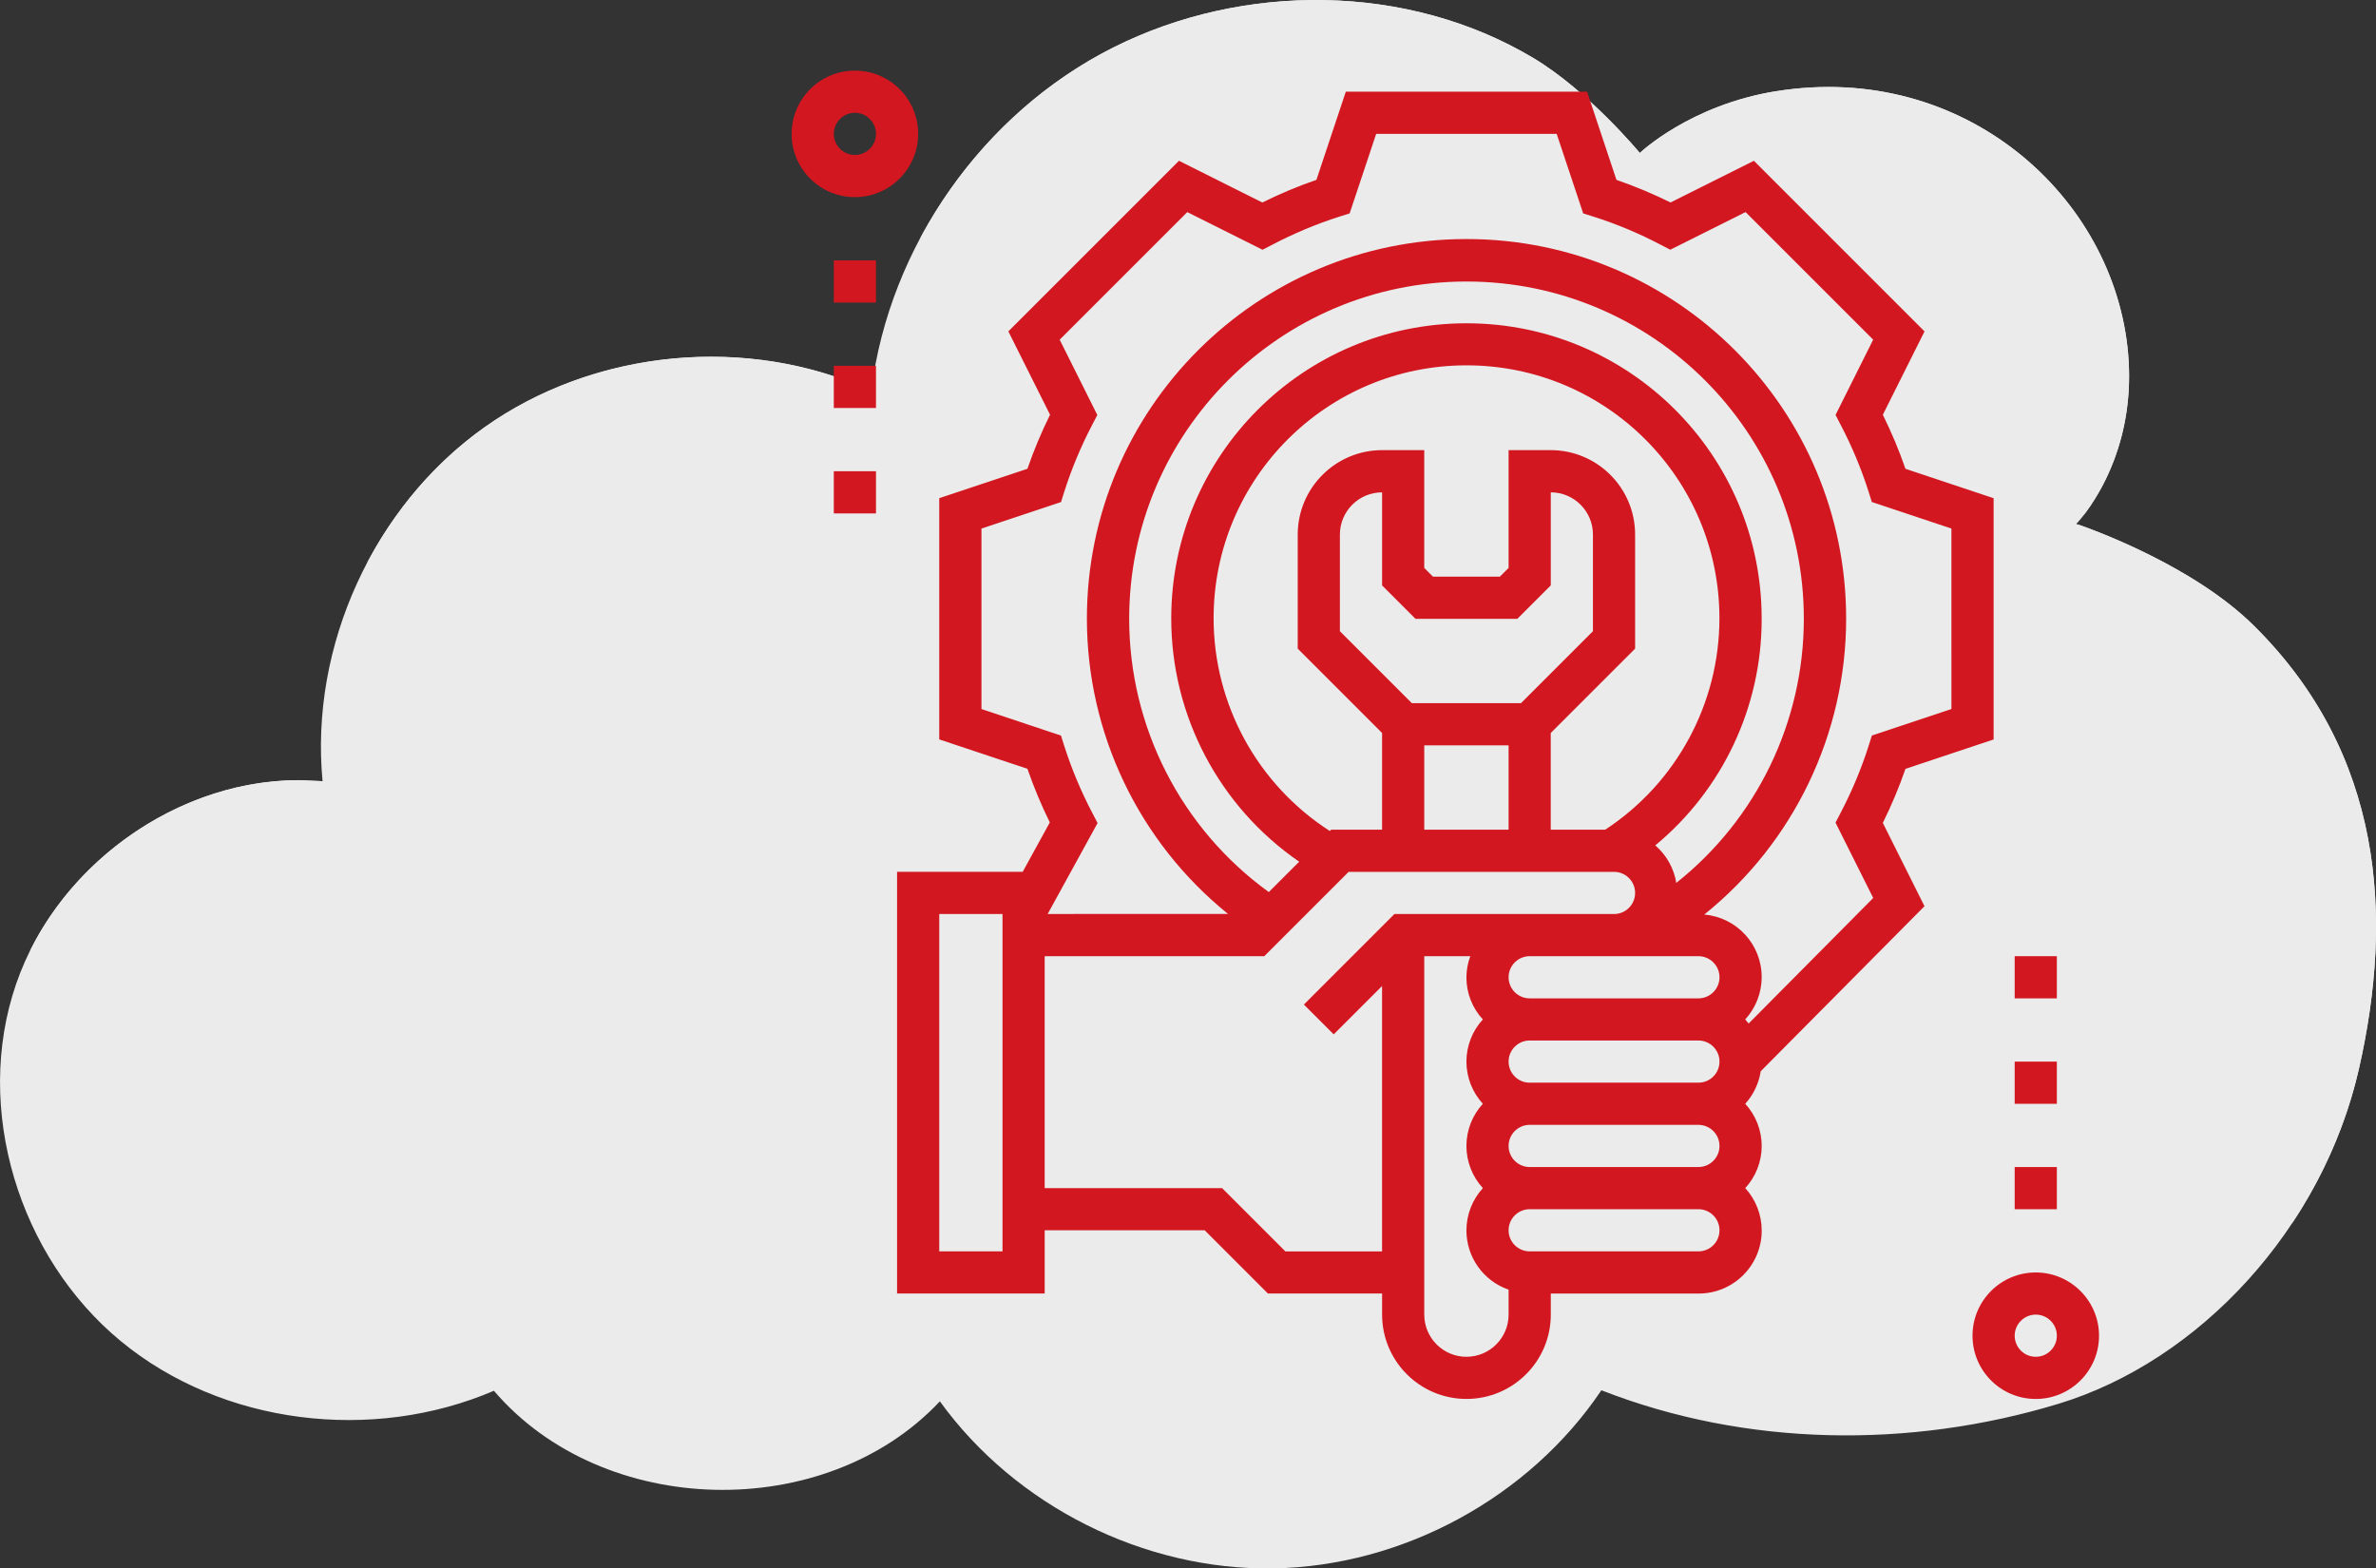 <?xml version="1.0" encoding="UTF-8"?>
<!DOCTYPE svg PUBLIC "-//W3C//DTD SVG 1.1//EN" "http://www.w3.org/Graphics/SVG/1.1/DTD/svg11.dtd">
<!-- Creator: CorelDRAW -->
<svg xmlns="http://www.w3.org/2000/svg" xml:space="preserve" width="34.108mm" height="22.517mm" version="1.1" style="shape-rendering:geometricPrecision; text-rendering:geometricPrecision; image-rendering:optimizeQuality; fill-rule:evenodd; clip-rule:evenodd"
viewBox="0 0 119447 78855"
 xmlns:xlink="http://www.w3.org/1999/xlink"
 xmlns:xodm="http://www.corel.com/coreldraw/odm/2003">
 <rect x="0" y="0" width="119447" height="78855" fill="#333333" stroke="none"/>
 <defs>
  <style type="text/css">
   <![CDATA[
    .fil1 {fill:#D31720;fill-rule:nonzero}
    .fil0 {fill:#EBEBEB;fill-rule:nonzero}
   ]]>
  </style>
 </defs>
 <g id="Слой_x0020_1">
  <g id="_2496418594928">
   <g id="_2400552505296">
    <path class="fil0" d="M89305 4582c-4348,696 -6867,3109 -6867,3109 0,0 -2573,-3117 -5374,-4787 -6293,-3753 -14560,-3806 -21104,-511 -6545,3295 -11258,9987 -12157,17259 -6205,-2841 -13902,-2112 -19462,1845 -5561,3956 -8773,10988 -8124,17781 -6609,-601 -13247,3917 -15406,10192 -2159,6275 140,13733 5258,17956 5119,4223 12664,5113 18762,2498 5474,6417 16647,6682 22419,532 3807,5269 10274,8507 16773,8398 6500,-109 12854,-3561 16483,-8955 7267,2842 15495,2948 22964,685 7077,-2145 13294,-8805 15124,-16868 1727,-7609 1247,-15809 -5307,-22277 -3287,-3243 -8907,-5098 -8907,-5098 0,0 3082,-3117 2608,-8559 -690,-7927 -8276,-14703 -17681,-13196l0 -2z"/>
    <g>
     <path class="fil0" d="M42578 21689c-6205,-2841 -13902,-2112 -19462,1844 -1845,1312 -3423,2968 -4696,4836 1413,-2710 3428,-5101 5919,-6875 5329,-3791 12618,-4609 18677,-2171 -187,779 -340,1568 -438,2365l1 0z"/>
     <path class="fil0" d="M14992 41314c-5220,-475 -10457,2247 -13491,6503 2475,-5009 7853,-8548 13422,-8592 -13,696 3,1395 69,2090l0 -1z"/>
     <path class="fil0" d="M105763 19817c-690,-7928 -8277,-14703 -17682,-13197 -4347,696 -6867,3109 -6867,3109 0,0 -2573,-3117 -5374,-4787 -6293,-3753 -14560,-3806 -21104,-511 -3440,1732 -6365,4408 -8506,7607 2172,-4101 5580,-7557 9728,-9645 6545,-3295 14811,-3242 21104,511 2801,1670 5374,4788 5374,4788 0,0 2519,-2413 6867,-3109 9405,-1506 16991,5268 17681,13196 373,4282 -1451,7116 -2247,8134 669,-1452 1250,-3507 1025,-6095z"/>
     <path class="fil0" d="M117370 55752c1727,-7609 1248,-15809 -5307,-22277 -3287,-3243 -8907,-5098 -8907,-5098 0,0 681,-697 1354,-1994 858,300 5784,2101 8777,5054 6555,6468 7034,14668 5307,22277 -642,2829 -1826,5485 -3395,7833 966,-1809 1710,-3757 2172,-5795z"/>
    </g>
   </g>
  </g>
  <path class="fil1" d="M102343 63976c-1756,0 -3180,1424 -3180,3180 0,1756 1424,3180 3180,3180 1756,0 3180,-1424 3180,-3180 -2,-1755 -1425,-3178 -3180,-3180l0 0zm0 4240c0,0 0,0 0,0 -585,0 -1060,-475 -1060,-1060 0,-585 475,-1060 1060,-1060 585,0 1060,475 1060,1060 -1,586 -475,1060 -1060,1060zm-56185 -61485c0,-1756 -1424,-3180 -3180,-3180 -1756,0 -3180,1424 -3180,3180 0,1756 1424,3180 3180,3180 1756,-2 3178,-1425 3180,-3180l0 0zm-4240 0c0,-586 475,-1060 1060,-1060 585,0 1060,475 1060,1060 0,585 -475,1060 -1060,1060 -585,-1 -1059,-475 -1060,-1060l0 0zm54830 38830l-2094 -4187c432,-878 820,-1791 1138,-2718l4432 -1478 0 -12130 -4433 -1478c-318,-928 -703,-1837 -1136,-2717l2096 -4191 -8578 -8578 -4191 2096c-878,-434 -1792,-818 -2719,-1137l-1476 -4433 -12130 0 -1478 4433c-928,318 -1839,703 -2719,1138l-4191 -2097 -8577 8577 2096 4191c-434,878 -818,1791 -1137,2718l-4433 1477 0 12129 4433 1477c319,921 695,1824 1126,2696l-1364 2484 -6315 0 0 21202 7421 0 0 -3181 8042 0 3180 3181 5740 0 0 1060c1,2341 1900,4240 4241,4240 2341,0 4240,-1899 4240,-4240l0 -1059 7422 0c4,0 9,0 14,0 1749,0 3167,-1418 3167,-3167 0,-789 -295,-1551 -827,-2134 531,-577 826,-1335 826,-2120 0,-785 -296,-1542 -827,-2120 414,-457 685,-1026 779,-1636l8233 -8298zm-41831 -4681c-569,-1084 -1045,-2219 -1416,-3382l-163 -515 -3998 -1335 0 -9073 4000 -1333 162 -516c371,-1164 846,-2300 1414,-3382l249 -480 -1892 -3785 6414 -6415 3785 1893 480 -249c1081,-566 2216,-1045 3381,-1416l516 -162 1335 -4001 9074 1 1333 3999 516 162c1163,371 2300,847 3382,1415l480 249 3785 -1893 6415 6415 -1892 3785 249 480c566,1081 1043,2216 1413,3381l162 516 4001 1335 1 9074 -3999 1333 -163 515c-369,1164 -849,2301 -1416,3384l-249 480 1895 3788 -6263 6312c-54,-71 -111,-141 -171,-207 532,-581 827,-1341 827,-2129 0,-1639 -1255,-3004 -2888,-3142 4508,-3621 7134,-9096 7134,-14879 0,-10538 -8546,-19085 -19085,-19085 -10538,0 -19084,8546 -19084,19085 0,5767 2612,11228 7097,14848l-9069 1 2509 -4571 -261 -503zm31526 16735c0,585 -475,1059 -1060,1060l-8482 0c-585,0 -1060,-475 -1060,-1060 0,-585 475,-1060 1060,-1060l8482 0c585,0 1059,475 1060,1059l0 1zm-15281 -26502l5118 0 1681 -1681 0 -4679c1170,1 2119,950 2120,2120l0 4862 -3619 3619 -5483 0 -3619 -3619 0 -4861c2,-1170 950,-2119 2121,-2120l0 4679 1681 1681zm439 6361l4240 0 0 4240 -4240 0 0 -4240zm6360 -622l4240 -4240 0 -5740c-2,-2341 -1900,-4239 -4240,-4240l-2120 0 0 5922 -439 439 -3363 0 -439 -439 0 -5922 -2120 0c-2340,2 -4238,1900 -4240,4240l0 5739 4240 4240 0 4862 -2560 0 -67 67c-3638,-2339 -5842,-6371 -5842,-10697 0,-7021 5694,-12715 12714,-12715 7021,0 12715,5694 12715,12715 0,4283 -2159,8281 -5739,10630l-2742 1 0 -4862zm10601 -5739c1,-5 1,-12 1,-18 0,-8195 -6646,-14841 -14841,-14841 -8195,0 -14841,6646 -14841,14841 0,4885 2408,9462 6432,12229l-1527 1527c-4406,-3188 -7019,-8301 -7019,-13739 0,-9364 7594,-16958 16958,-16958 9364,0 16958,7594 16958,16958 0,5172 -2362,10063 -6412,13278 -118,-732 -493,-1401 -1056,-1886 3386,-2799 5348,-6968 5348,-11361 0,-9 0,-22 0,-31l-1 1zm-3179 16962c585,-1 1060,475 1060,1060 0,585 -475,1060 -1060,1060l-8482 0c-585,0 -1060,-475 -1060,-1060 0,-585 475,-1060 1060,-1060l8482 1zm-8482 6360c-585,0 -1060,-475 -1060,-1061 0,-585 475,-1060 1060,-1060l8482 0c585,0 1060,475 1060,1060 0,586 -475,1060 -1060,1060l-8482 0zm-26502 8481l-3180 0 0 -16962 3180 0 0 16962zm14220 0l-3180 -3180 -8920 0 0 -11661 11040 0 4240 -4240 13342 0c585,0 1060,475 1060,1060 0,585 -475,1060 -1060,1060l-11040 0 -4551 4551 1499 1499 2431 -2430 0 13342 -4862 0zm9102 5300c-1170,-1 -2119,-950 -2120,-2121l0 -18021 2315 0c-129,344 -195,711 -195,1079 0,780 296,1530 826,2101 -531,577 -826,1335 -826,2120 0,785 295,1543 826,2121 -531,578 -826,1335 -826,2120 0,785 295,1543 826,2121 -531,581 -826,1340 -826,2127 0,1343 851,2539 2120,2977l0 1256c-1,1170 -950,2119 -2120,2120l0 0zm11662 -5300l-8482 0c-585,0 -1060,-475 -1060,-1060 0,-585 475,-1060 1060,-1060l8482 0c585,0 1060,475 1060,1060 0,585 -475,1060 -1060,1060l0 0zm-43465 -49824l2120 0 0 2120 -2120 0 0 -2120zm0 5300l2120 0 0 2120 -2120 0 0 -2120zm0 5300l2120 0 0 2120 -2120 0 0 -2120zm59365 24383l2120 0 0 2120 -2120 0 0 -2120zm0 5300l2120 0 0 2120 -2120 0 0 -2120zm0 5300l2120 0 0 2120 -2120 0 0 -2120z"/>
 </g>
</svg>
